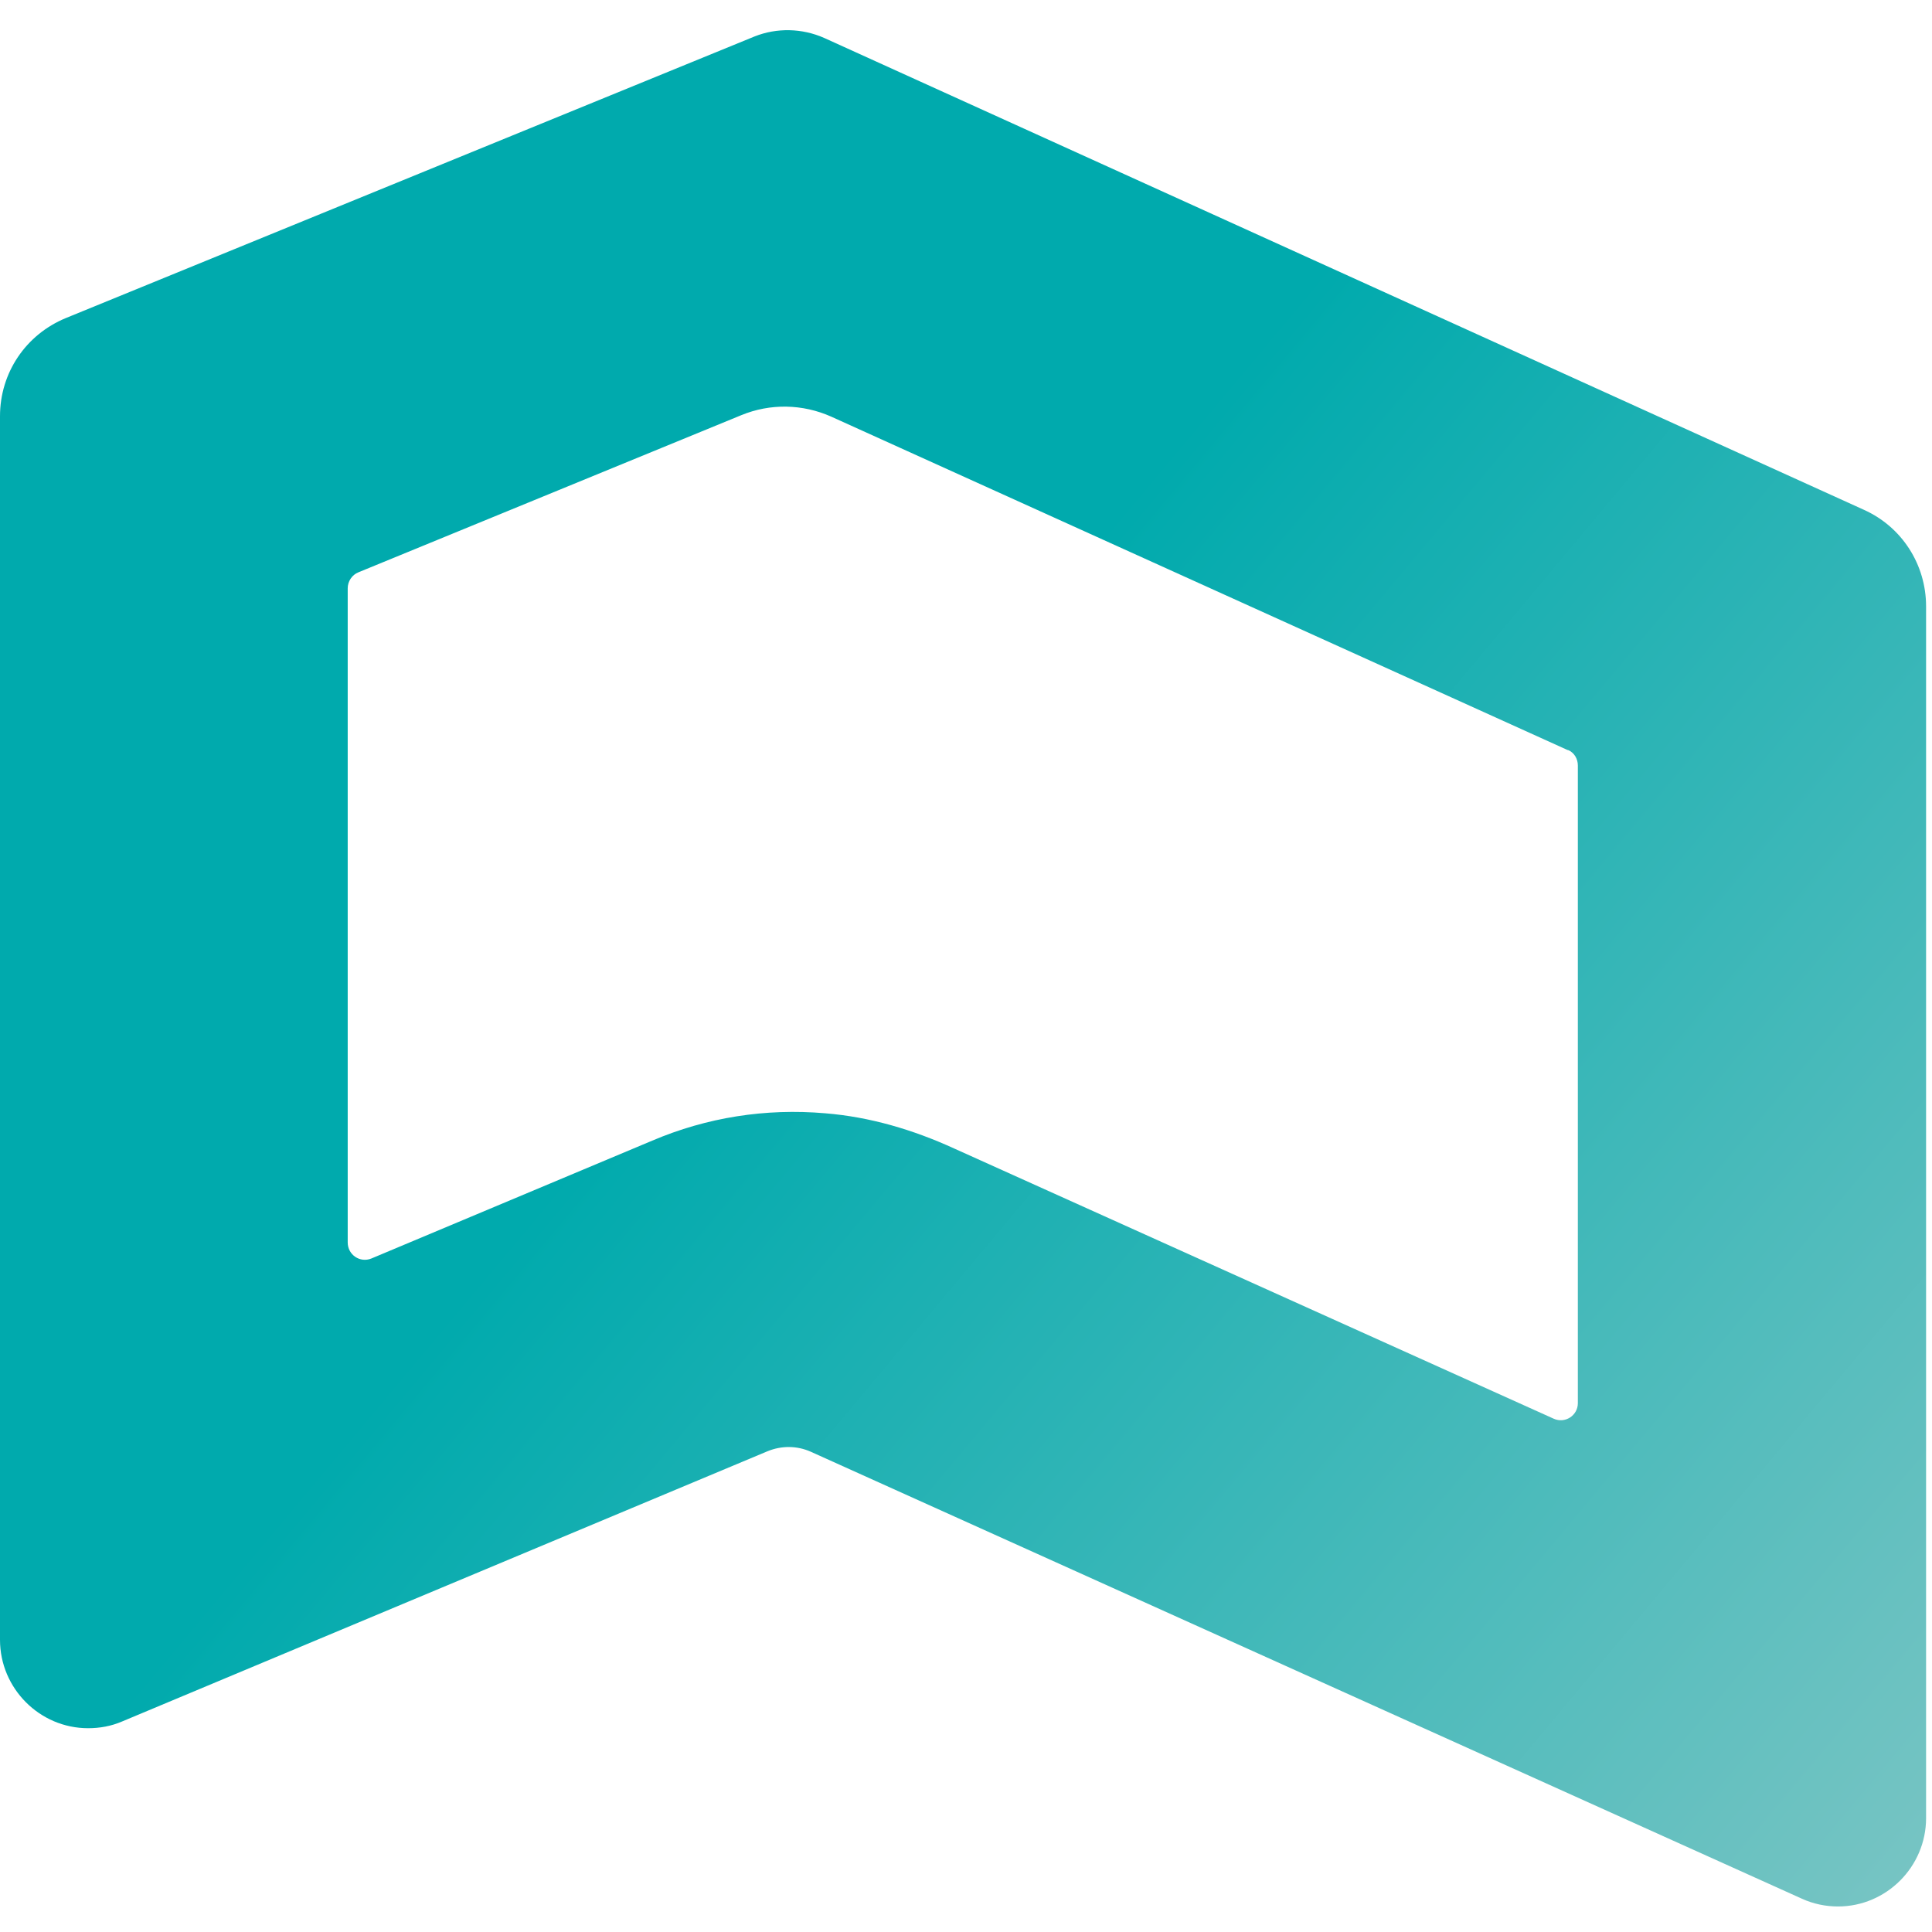 <svg fill="none" height="192" viewBox="0 0 192 192" width="192" xmlns="http://www.w3.org/2000/svg" xmlns:xlink="http://www.w3.org/1999/xlink"><linearGradient id="a" gradientUnits="userSpaceOnUse" x1="3.379" x2="187.993" y1="33.506" y2="187.923"><stop offset=".39" stop-color="#00aaad"/><stop offset="1" stop-color="#76c4c3"/></linearGradient><path d="m185.218 50.657-103.308-46.885c-2.201-.976-4.71-1.027-6.911-.154l-68.446 27.987c-3.993 1.643-6.553 5.443-6.553 9.757v121.603c0 4.827 3.942 8.782 8.754 8.782 1.177 0 2.304-.206 3.379-.668l64.145-26.857c1.382-.565 2.918-.565 4.3.051l98.497 44.42c1.126.514 2.354.77 3.583.77 4.812 0 8.754-3.954 8.754-8.781v-120.422c0-4.16-2.406-7.908-6.194-9.603zm-29.385 23.879c.614.257.972.873.972 1.541v63.369c0 1.232-1.279 2.054-2.406 1.54l-59.589-26.857c-4.044-1.849-8.345-3.132-12.798-3.492-5.938-.513-11.774.411-17.201 2.722l-27.901 11.708c-1.126.462-2.355-.359-2.355-1.592v-65.012c0-.668.41-1.335 1.075-1.592l38.037-15.611c2.867-1.181 6.092-1.13 8.959.154l73.156 33.122z" fill="url(#a)"/></svg>